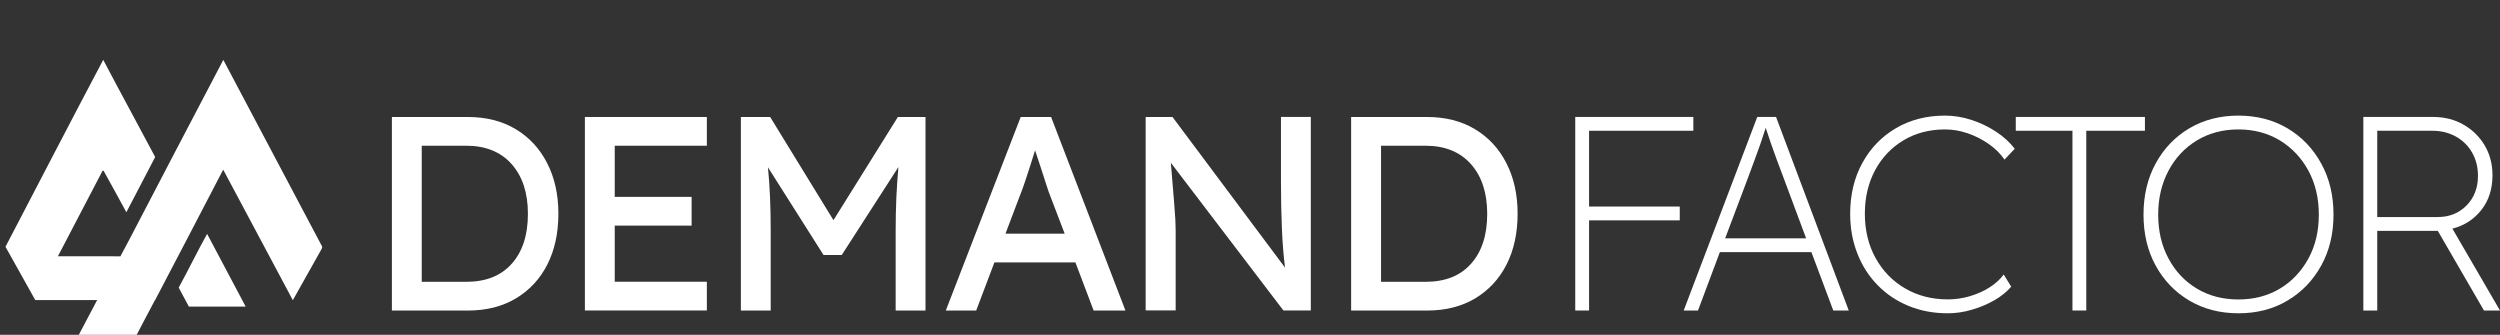 <svg xmlns="http://www.w3.org/2000/svg" width="224" height="30" viewBox="0 0 224 30" fill="none"><rect x="0" y="0" width="224" height="30" fill="#333333" stroke="none"/><g clip-path="url(#clip0_6013_5754)"><path d="M5.189 22.961C6.528 20.406 7.856 17.847 9.194 15.292C9.218 15.296 9.262 15.305 9.286 15.309C9.98 16.538 10.643 17.781 11.321 19.017C12.178 17.365 13.038 15.717 13.903 14.069C12.365 11.161 10.777 8.273 9.249 5.361C6.299 10.934 3.409 16.527 0.491 22.111C1.374 23.706 2.271 25.294 3.16 26.887C5.707 26.887 8.255 26.885 10.803 26.887V22.965C8.934 22.956 7.062 22.965 5.189 22.961Z" fill="white"></path><path d="M18.558 20.957C17.672 22.546 16.888 24.176 16.012 25.769C16.32 26.334 16.622 26.902 16.922 27.471H22.013C20.864 25.298 19.717 23.124 18.558 20.957Z" fill="white"></path><path d="M28.82 22.009C25.878 16.463 22.949 10.911 20.009 5.365C17.203 10.683 14.437 16.017 11.653 21.343C10.049 24.341 8.458 27.345 6.875 30.351C8.605 30.342 10.335 30.353 12.066 30.345C12.67 29.194 13.267 28.04 13.882 26.893C13.888 26.893 13.893 26.893 13.896 26.893C15.941 23.002 17.968 19.102 19.998 15.201C22.081 19.099 24.153 23 26.238 26.896C27.085 25.412 27.9 23.916 28.746 22.432C28.817 22.303 28.933 22.15 28.82 22.009Z" fill="white"></path><path d="M35.114 27.825V10.482H41.904C43.559 10.482 44.988 10.843 46.204 11.572C47.421 12.3 48.361 13.312 49.026 14.62C49.698 15.928 50.031 17.435 50.031 19.154C50.031 20.886 49.698 22.407 49.041 23.701C48.383 24.996 47.442 26.007 46.225 26.736C45.009 27.464 43.573 27.825 41.904 27.825H35.114ZM41.777 13.057H37.788V25.25H41.777C43.531 25.25 44.889 24.713 45.851 23.631C46.82 22.549 47.301 21.056 47.301 19.161C47.301 17.279 46.813 15.794 45.837 14.698C44.868 13.609 43.51 13.057 41.777 13.057Z" fill="white"></path><path d="M52.406 27.825V10.482H63.334V13.057H55.08V17.64H61.969V20.215H55.08V25.243H63.334V27.818H52.406V27.825Z" fill="white"></path><path d="M66.382 27.825V10.482H69.006L74.678 19.727L80.45 10.482H82.925V27.825H80.251V20.717C80.251 19.613 80.273 18.595 80.315 17.668C80.358 16.742 80.421 15.844 80.499 14.966L75.421 22.846H73.787L68.808 14.988C68.893 15.815 68.949 16.685 68.992 17.605C69.034 18.524 69.055 19.557 69.055 20.717V27.825H66.382Z" fill="white"></path><path d="M84.743 27.825L91.455 10.482H94.178L100.84 27.825H97.99L96.356 23.51H89.1L87.466 27.825H84.743ZM91.405 17.47L90.09 20.936H95.394L94.029 17.364C93.98 17.251 93.881 16.961 93.732 16.494C93.584 16.035 93.421 15.518 93.237 14.96C93.053 14.401 92.891 13.906 92.742 13.474C92.608 13.906 92.459 14.372 92.296 14.889C92.134 15.398 91.971 15.886 91.815 16.353C91.66 16.82 91.518 17.187 91.405 17.47Z" fill="white"></path><path d="M102.651 27.824V10.482H105.056L115.142 23.983C115.007 22.979 114.915 21.812 114.859 20.49C114.802 19.167 114.774 17.731 114.774 16.175V10.475H117.448V27.817H114.993L104.908 14.584C105.021 16.02 105.113 17.13 105.183 17.915C105.247 18.7 105.289 19.287 105.311 19.676C105.325 20.065 105.339 20.376 105.339 20.603V27.81H102.651V27.824Z" fill="white"></path><path d="M121.061 27.825V10.482H127.851C129.506 10.482 130.935 10.843 132.151 11.572C133.368 12.3 134.308 13.312 134.973 14.62C135.645 15.928 135.977 17.435 135.977 19.154C135.977 20.886 135.645 22.407 134.987 23.701C134.329 24.996 133.389 26.007 132.172 26.736C130.956 27.464 129.52 27.825 127.851 27.825H121.061ZM127.731 13.057H123.742V25.25H127.731C129.485 25.25 130.843 24.713 131.805 23.631C132.773 22.549 133.254 21.056 133.254 19.161C133.254 17.279 132.766 15.794 131.79 14.698C130.814 13.609 129.463 13.057 127.731 13.057Z" fill="white"></path><path d="M141.142 27.821V10.479H151.723V11.716H142.38V18.506H150.506V19.744H142.38V27.821H141.142Z" fill="white"></path><path d="M150.859 27.821L157.451 10.479H159.134L165.648 27.821H164.262L162.303 22.594H154.099L152.14 27.821H150.859ZM156.602 15.981L154.573 21.356H161.829L159.771 15.833C159.538 15.224 159.34 14.694 159.177 14.248C159.014 13.803 158.852 13.357 158.703 12.926C158.555 12.487 158.392 11.999 158.208 11.455C158.024 12.034 157.854 12.544 157.699 12.989C157.543 13.435 157.373 13.888 157.204 14.354C157.041 14.807 156.836 15.352 156.602 15.981Z" fill="white"></path><path d="M174.518 28.07C173.245 28.07 172.078 27.85 171.01 27.412C169.942 26.973 169.022 26.358 168.237 25.552C167.452 24.752 166.844 23.805 166.42 22.715C165.988 21.626 165.776 20.438 165.776 19.151C165.776 17.446 166.137 15.933 166.865 14.603C167.594 13.273 168.598 12.234 169.878 11.484C171.158 10.734 172.622 10.359 174.277 10.359C175.055 10.359 175.84 10.487 176.633 10.741C177.425 10.996 178.16 11.35 178.839 11.795C179.518 12.241 180.077 12.75 180.523 13.33L179.603 14.299C179.242 13.768 178.768 13.302 178.189 12.899C177.609 12.495 176.986 12.177 176.307 11.944C175.628 11.71 174.949 11.597 174.277 11.597C172.877 11.597 171.632 11.922 170.55 12.573C169.468 13.224 168.619 14.115 168.011 15.247C167.403 16.378 167.091 17.68 167.091 19.151C167.091 20.636 167.41 21.959 168.046 23.111C168.683 24.264 169.56 25.177 170.684 25.834C171.809 26.492 173.089 26.825 174.525 26.825C175.183 26.825 175.84 26.733 176.491 26.542C177.142 26.351 177.736 26.089 178.266 25.75C178.797 25.41 179.214 25.028 179.532 24.597L180.204 25.686C179.808 26.146 179.299 26.556 178.684 26.91C178.061 27.263 177.396 27.546 176.675 27.751C175.946 27.971 175.225 28.07 174.518 28.07Z" fill="white"></path><path d="M185.692 27.821V11.716H180.614V10.479H192.185V11.716H186.93V27.821H185.692Z" fill="white"></path><path d="M200.56 28.07C198.905 28.07 197.441 27.688 196.161 26.931C194.88 26.174 193.876 25.127 193.148 23.798C192.419 22.468 192.058 20.947 192.058 19.229C192.058 17.51 192.419 15.982 193.148 14.646C193.876 13.309 194.88 12.262 196.161 11.498C197.441 10.741 198.905 10.359 200.56 10.359C202.215 10.359 203.679 10.741 204.959 11.498C206.239 12.255 207.244 13.309 207.979 14.646C208.715 15.982 209.082 17.51 209.082 19.229C209.082 20.947 208.715 22.468 207.979 23.798C207.244 25.127 206.239 26.174 204.959 26.931C203.679 27.695 202.215 28.07 200.56 28.07ZM200.56 26.832C201.96 26.832 203.205 26.506 204.287 25.856C205.369 25.205 206.218 24.3 206.84 23.154C207.463 22.008 207.767 20.7 207.767 19.229C207.767 17.758 207.456 16.449 206.84 15.303C206.218 14.157 205.369 13.252 204.287 12.587C203.205 11.93 201.96 11.597 200.56 11.597C199.159 11.597 197.915 11.93 196.832 12.587C195.75 13.245 194.902 14.15 194.293 15.303C193.685 16.449 193.374 17.758 193.374 19.229C193.374 20.7 193.678 22.008 194.293 23.154C194.902 24.3 195.75 25.205 196.832 25.856C197.915 26.506 199.152 26.832 200.56 26.832Z" fill="white"></path><path d="M211.756 27.821V10.479H218.002C219.027 10.479 219.939 10.712 220.739 11.172C221.538 11.631 222.174 12.261 222.634 13.039C223.094 13.824 223.327 14.708 223.327 15.705C223.327 16.929 222.995 17.962 222.337 18.803C221.679 19.645 220.809 20.211 219.734 20.486L223.999 27.821H222.563L218.426 20.684C218.376 20.684 218.32 20.684 218.256 20.684H213.001V27.821H211.756ZM213.001 19.447H218.405C219.459 19.447 220.328 19.1 221.007 18.407C221.686 17.714 222.026 16.83 222.026 15.755C222.026 14.977 221.849 14.284 221.503 13.675C221.156 13.067 220.675 12.586 220.053 12.24C219.43 11.893 218.73 11.716 217.931 11.716H213.001V19.447Z" fill="white"></path></g><defs><clipPath id="clip0_6013_5754"><rect width="224" height="30" fill="white"></rect></clipPath></defs></svg>